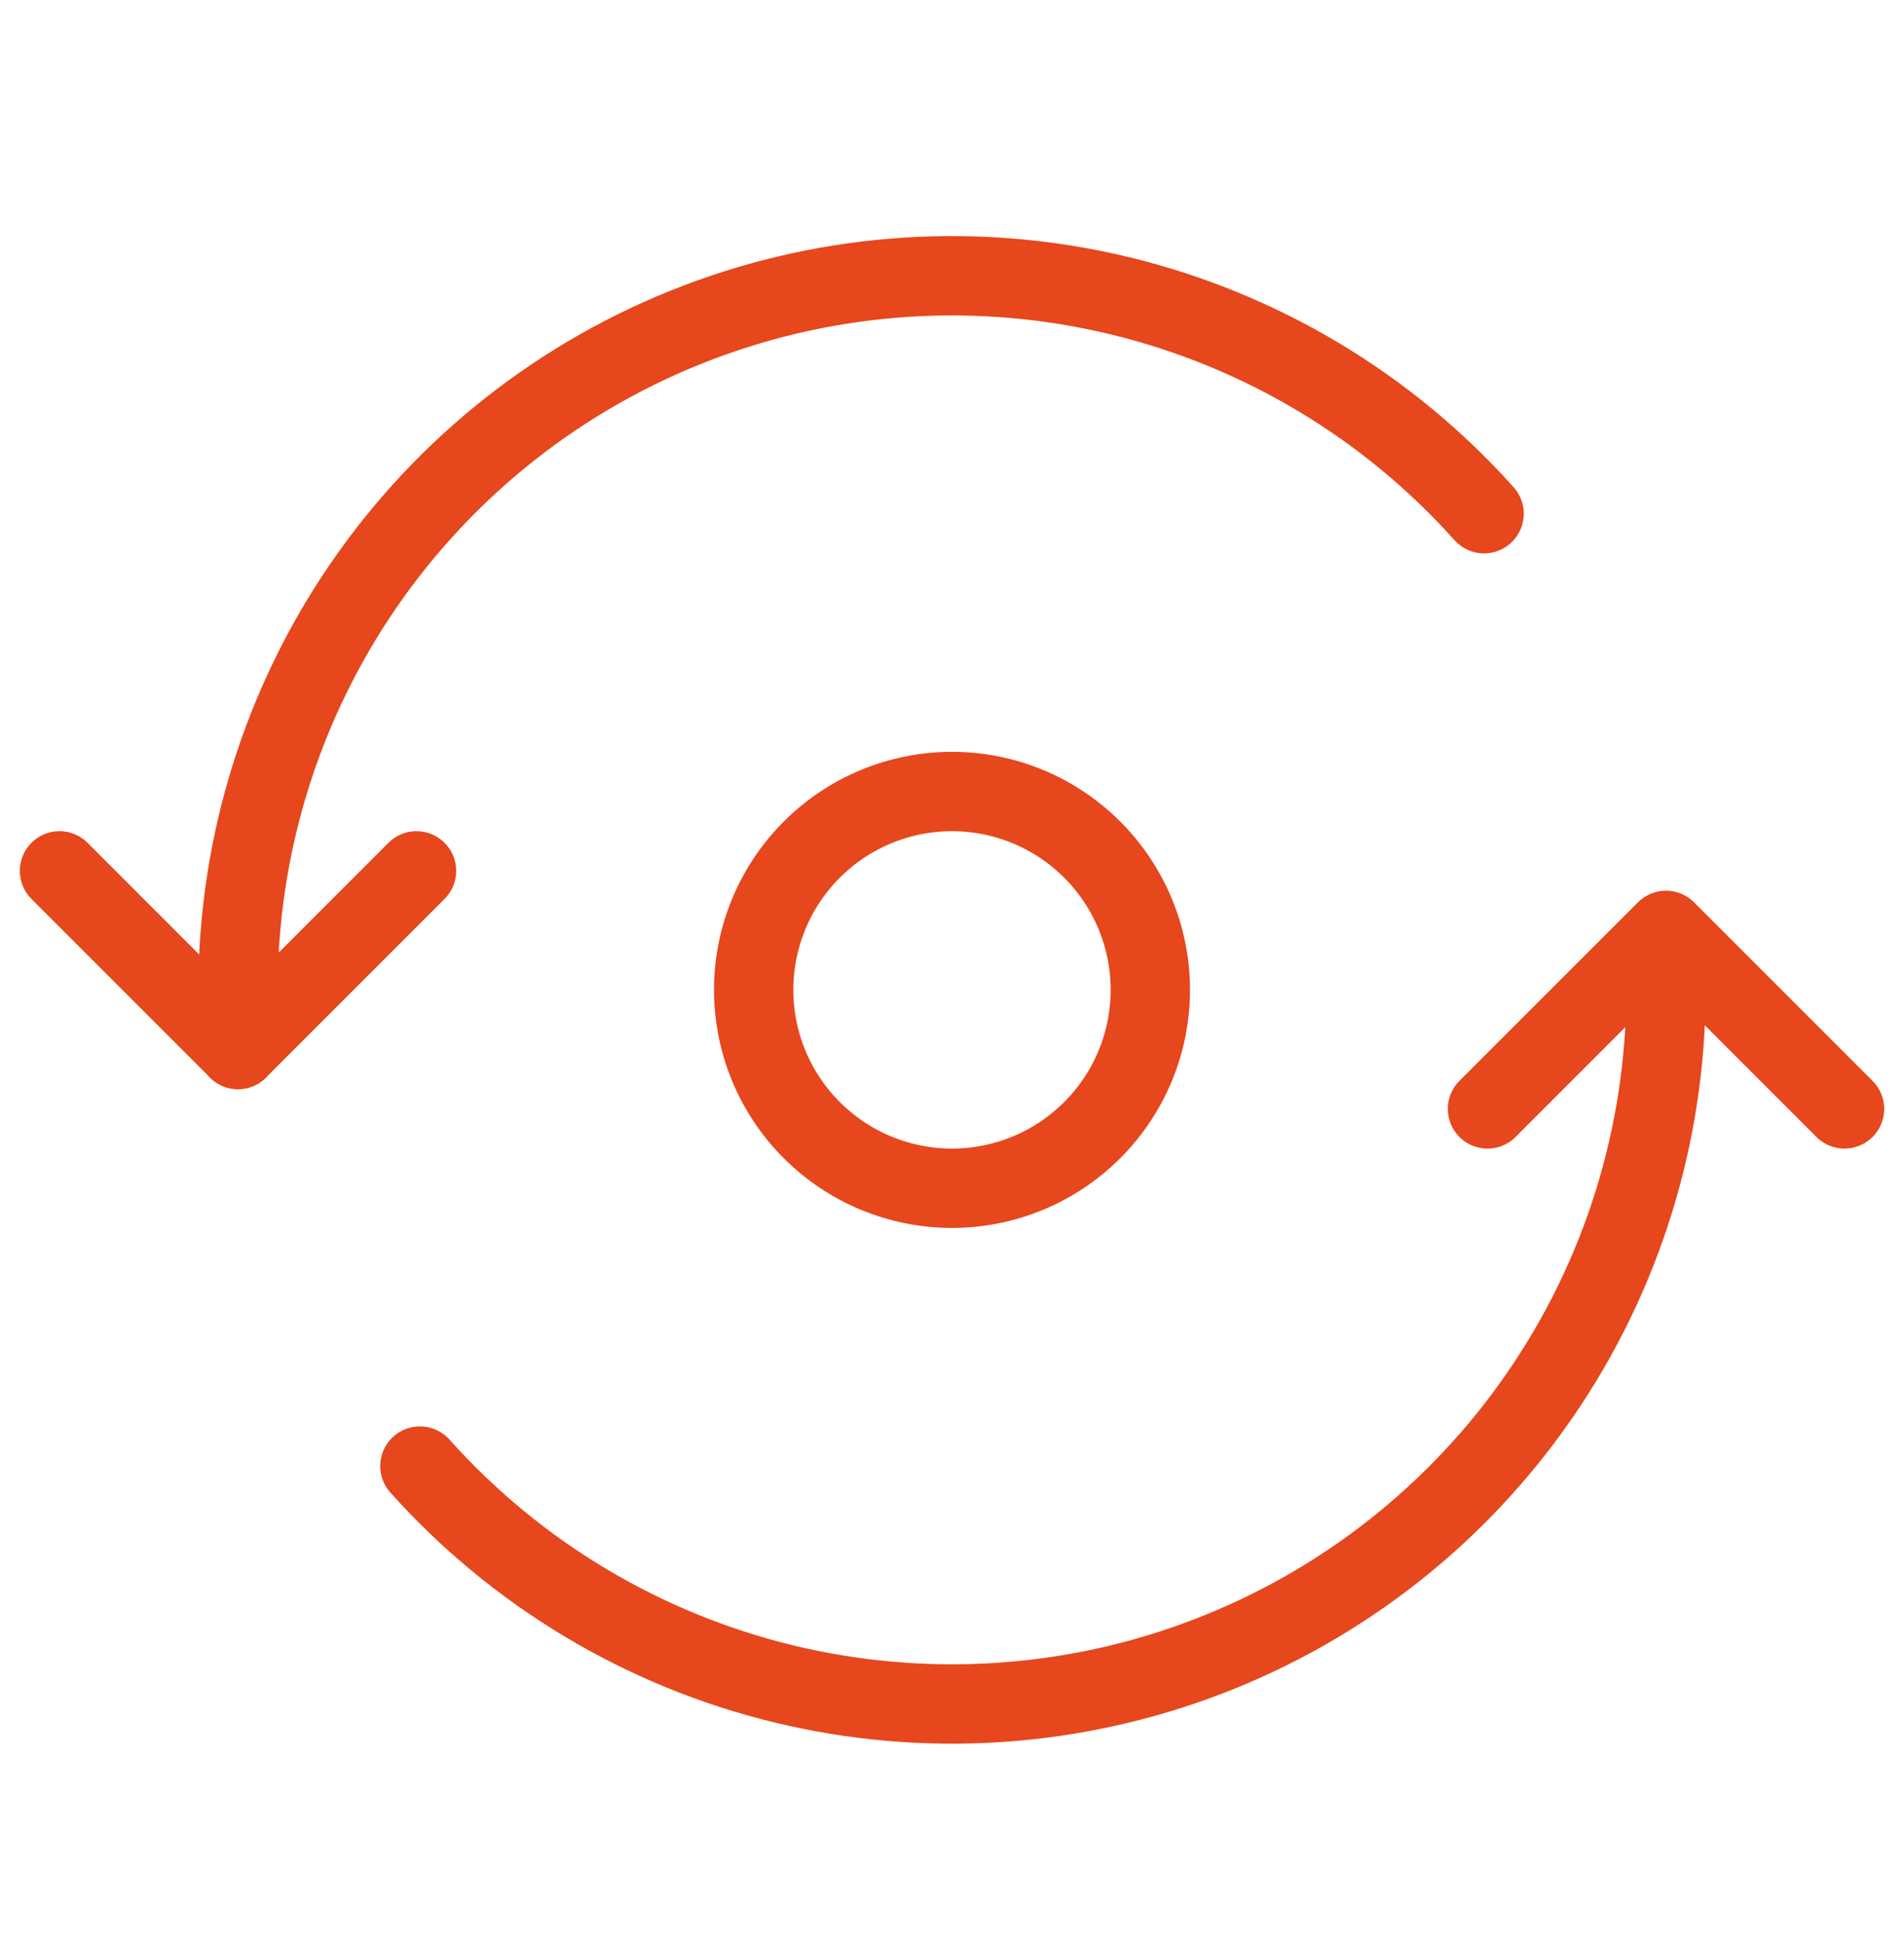 <svg width="48" height="49" viewBox="0 0 48 49" fill="none" xmlns="http://www.w3.org/2000/svg">
<path d="M37.414 12.948C34.983 10.232 31.786 8.317 28.244 7.458C24.701 6.599 20.982 6.835 17.577 8.136C14.172 9.436 11.242 11.74 9.175 14.742C7.108 17.744 6.001 21.303 6 24.948V26.456M10.586 36.952C13.017 39.668 16.214 41.583 19.756 42.442C23.299 43.301 27.018 43.065 30.423 41.764C33.828 40.464 36.758 38.16 38.825 35.158C40.892 32.156 41.999 28.597 42 24.952V23.454M37.5 27.95L42 23.45L46.5 27.95M10.5 21.95L6 26.45L1.5 21.95M19 24.95C19 26.276 19.527 27.548 20.465 28.485C21.402 29.423 22.674 29.95 24 29.95C25.326 29.95 26.598 29.423 27.535 28.485C28.473 27.548 29 26.276 29 24.95C29 23.624 28.473 22.352 27.535 21.415C26.598 20.477 25.326 19.95 24 19.95C22.674 19.95 21.402 20.477 20.465 21.415C19.527 22.352 19 23.624 19 24.95Z" stroke="#E6471C" stroke-width="2" stroke-linecap="round" stroke-linejoin="round"/>
</svg>

